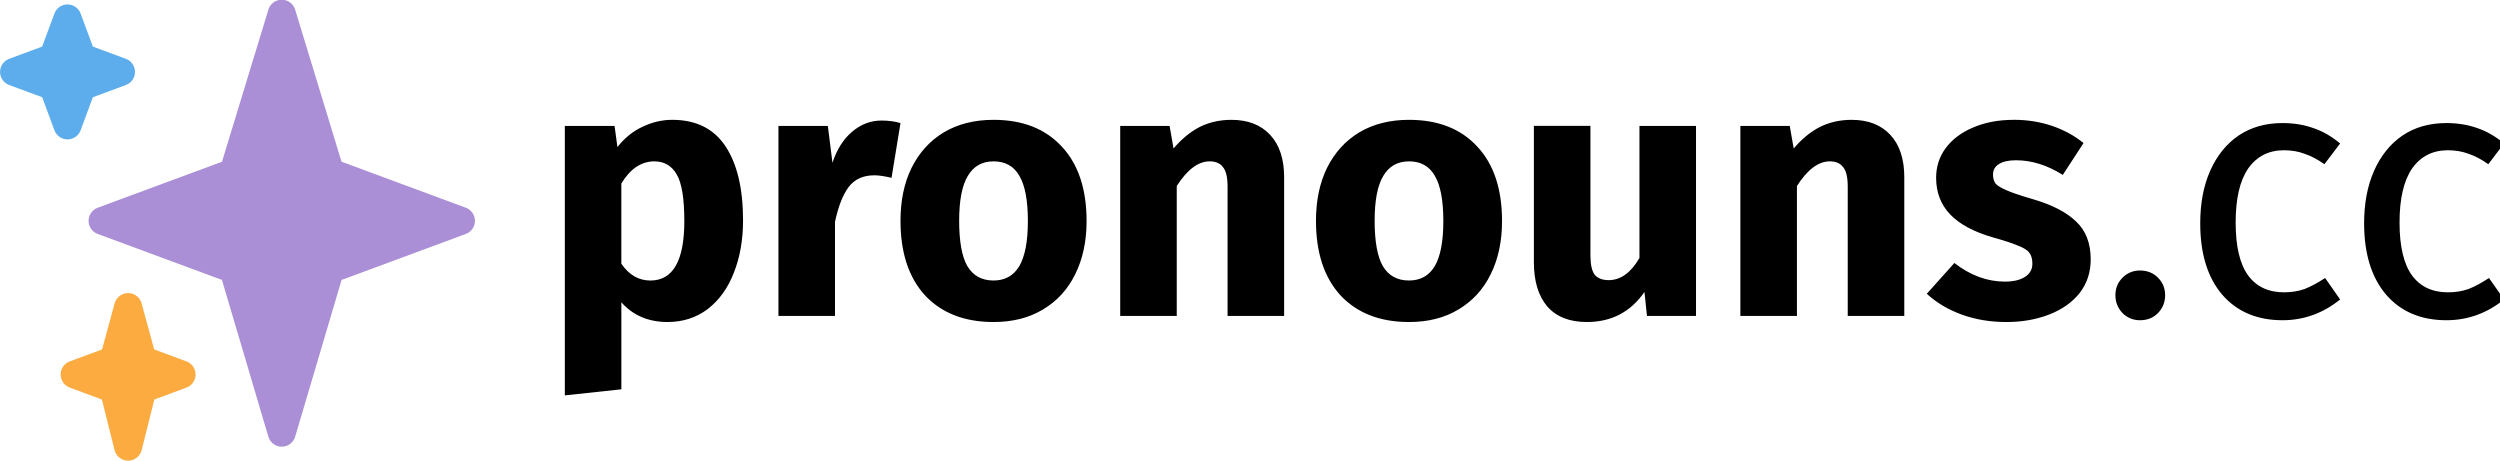 <svg
  width="60.119mm"
  height="11.076mm"
  version="1.1"
  viewBox="1 1 59.241 10.218"
  xmlns="http://www.w3.org/2000/svg"
>
  <defs>
    <clipPath id="clipPath16">
      <path d="m0 38h38v-38h-38z" />
    </clipPath>
  </defs>
  <g transform="translate(-49.754 -142.39)">
    <g transform="matrix(.331 0 0 -.331 50.093 154.62)" clip-path="url(#clipPath16)">
      <path
        d="m35.347 20.107-8.899 3.294-3.323 10.891c-0.128 0.42-0.516 0.708-0.956 0.708-0.439 0-0.828-0.288-0.956-0.708l-3.322-10.891-8.9-3.294c-0.393-0.146-0.653-0.52-0.653-0.938s0.26-0.793 0.653-0.937l8.896-3.293 3.323-11.223c0.126-0.425 0.516-0.716 0.959-0.716s0.833 0.291 0.959 0.716l3.324 11.223 8.896 3.293c0.392 0.144 0.652 0.519 0.652 0.937s-0.26 0.792-0.653 0.938"
        fill="#aa8ed6"
      />
      <path
        d="m15.347 9.106-2.313 0.856-0.9 3.3c-0.119 0.436-0.514 0.738-0.965 0.738s-0.846-0.302-0.965-0.738l-0.9-3.3-2.313-0.856c-0.393-0.145-0.653-0.52-0.653-0.937 0-0.418 0.26-0.793 0.653-0.938l2.301-0.853 0.907-3.622c0.111-0.444 0.511-0.756 0.97-0.756 0.458 0 0.858 0.312 0.97 0.756l0.907 3.622 2.301 0.853c0.393 0.145 0.653 0.52 0.653 0.938 0 0.417-0.26 0.792-0.653 0.937"
        fill="#fcab40"
      />
      <path
        d="m11.009 30.769-2.365 0.875-0.875 2.365c-0.146 0.393-0.52 0.653-0.938 0.653-0.419 0-0.793-0.26-0.938-0.653l-0.876-2.365-2.364-0.875c-0.393-0.146-0.653-0.52-0.653-0.938s0.26-0.792 0.653-0.938l2.364-0.875 0.876-2.365c0.145-0.393 0.519-0.653 0.938-0.653 0.418 0 0.792 0.26 0.938 0.653l0.875 2.365 2.365 0.875c0.393 0.146 0.653 0.52 0.653 0.938s-0.26 0.792-0.653 0.938"
        fill="#5dadec"
      />
    </g>
    <path
      transform="matrix(.265 0 0 .265 49.755 142.04)"
      d="m63.877 14.496c-0.896 0-1.772 0.204-2.625 0.609-0.853 0.384-1.61 0.992-2.272 1.824l-0.256-1.889h-4.447v24.096l5.055-0.543v-7.777c1.045 1.173 2.422 1.76 4.129 1.76 1.365 0 2.56-0.384 3.584-1.152 1.024-0.789 1.803-1.865 2.336-3.231 0.555-1.387 0.832-2.956 0.832-4.705 0-2.837-0.523-5.044-1.568-6.623-1.045-1.579-2.634-2.369-4.768-2.369zm28.736 0c-1.707 0-3.191 0.374-4.449 1.121-1.237 0.747-2.196 1.803-2.879 3.168-0.661 1.344-0.992 2.923-0.992 4.736 0 2.859 0.735 5.088 2.207 6.688 1.493 1.579 3.532 2.367 6.113 2.367 1.707 0 3.179-0.372 4.416-1.119 1.259-0.747 2.218-1.793 2.879-3.137 0.683-1.365 1.025-2.954 1.025-4.768 0-2.859-0.737-5.078-2.209-6.656-1.472-1.6-3.509-2.4-6.111-2.4zm21.279 0c-1.045 0-1.994 0.214-2.848 0.641-0.832 0.427-1.611 1.067-2.336 1.92l-0.352-2.016h-4.416v16.992h5.055v-11.617c0.939-1.472 1.921-2.207 2.945-2.207 0.533 0 0.928 0.17 1.184 0.512 0.277 0.32 0.416 0.906 0.416 1.76v11.553h5.057v-12.416c0-1.621-0.416-2.881-1.248-3.777s-1.985-1.344-3.457-1.344zm15.873 0c-1.707 0-3.191 0.374-4.449 1.121-1.237 0.747-2.196 1.803-2.879 3.168-0.661 1.344-0.992 2.923-0.992 4.736 0 2.859 0.735 5.088 2.207 6.688 1.493 1.579 3.532 2.367 6.113 2.367 1.707 0 3.179-0.372 4.416-1.119 1.259-0.747 2.218-1.793 2.879-3.137 0.683-1.365 1.023-2.954 1.023-4.768 0-2.859-0.735-5.078-2.207-6.656-1.472-1.6-3.509-2.4-6.111-2.4zm39.584 0c-1.045 0-1.996 0.214-2.85 0.641-0.832 0.427-1.611 1.067-2.336 1.92l-0.352-2.016h-4.416v16.992h5.057v-11.617c0.939-1.472 1.919-2.207 2.943-2.207 0.533 0 0.928 0.17 1.184 0.512 0.277 0.32 0.416 0.906 0.416 1.76v11.553h5.057v-12.416c0-1.621-0.416-2.881-1.248-3.777s-1.983-1.344-3.455-1.344zm14.496 0c-1.387 0-2.615 0.236-3.682 0.705-1.045 0.448-1.856 1.066-2.432 1.855-0.555 0.768-0.832 1.642-0.832 2.623 0 1.301 0.416 2.391 1.248 3.266 0.832 0.875 2.09 1.556 3.775 2.047 1.067 0.299 1.847 0.554 2.338 0.768 0.491 0.192 0.82 0.406 0.99 0.641 0.171 0.235 0.256 0.556 0.256 0.961 0 0.512-0.224 0.906-0.672 1.184-0.427 0.277-1.023 0.416-1.791 0.416-1.579 0-3.082-0.555-4.512-1.664l-2.465 2.752c0.853 0.789 1.887 1.407 3.103 1.855 1.237 0.448 2.571 0.672 4 0.672 1.408 0 2.69-0.224 3.842-0.672s2.057-1.088 2.719-1.92c0.661-0.853 0.992-1.856 0.992-3.008 0-1.451-0.438-2.582-1.312-3.393-0.853-0.832-2.165-1.504-3.936-2.016-1.024-0.299-1.781-0.554-2.272-0.768-0.491-0.213-0.822-0.415-0.992-0.607-0.149-0.213-0.225-0.481-0.225-0.801 0-0.405 0.17-0.714 0.512-0.928 0.363-0.235 0.876-0.352 1.537-0.352 1.408 0 2.805 0.436 4.191 1.31l1.855-2.848c-0.811-0.661-1.748-1.173-2.814-1.535-1.067-0.363-2.208-0.545-3.424-0.545zm-101.25 0.064c-0.981 0-1.867 0.341-2.656 1.023-0.768 0.661-1.345 1.579-1.728 2.752l-0.416-3.295h-4.416v16.992h5.057v-8.416c0.299-1.387 0.703-2.421 1.215-3.103 0.533-0.704 1.302-1.057 2.305-1.057 0.384 0 0.895 0.075 1.535 0.225l0.801-4.896c-0.512-0.149-1.077-0.225-1.695-0.225zm125.28 0.225c-1.515 0-2.826 0.372-3.936 1.119-1.088 0.747-1.932 1.793-2.529 3.137-0.597 1.344-0.895 2.911-0.895 4.703 0 2.709 0.65 4.833 1.951 6.369 1.323 1.536 3.126 2.303 5.408 2.303 1.899 0 3.616-0.618 5.152-1.855l-1.344-1.92c-0.683 0.448-1.303 0.779-1.857 0.992-0.555 0.192-1.163 0.287-1.824 0.287-1.387 0-2.453-0.501-3.199-1.504-0.747-1.024-1.119-2.603-1.119-4.736s0.372-3.742 1.119-4.83c0.768-1.088 1.834-1.633 3.199-1.633 0.683 0 1.303 0.107 1.857 0.32 0.576 0.192 1.162 0.501 1.76 0.928l1.408-1.855c-0.768-0.64-1.568-1.1-2.4-1.377-0.832-0.299-1.749-0.447-2.752-0.447zm14.656 0c-1.515 0-2.826 0.372-3.936 1.119-1.088 0.747-1.932 1.793-2.529 3.137-0.597 1.344-0.896 2.911-0.896 4.703 0 2.709 0.652 4.833 1.953 6.369 1.323 1.536 3.126 2.303 5.408 2.303 1.899 0 3.616-0.618 5.152-1.855l-1.346-1.92c-0.683 0.448-1.301 0.779-1.855 0.992-0.555 0.192-1.163 0.287-1.824 0.287-1.387 0-2.453-0.501-3.199-1.504-0.747-1.024-1.121-2.603-1.121-4.736s0.374-3.742 1.121-4.83c0.768-1.088 1.834-1.633 3.199-1.633 0.683 0 1.303 0.107 1.857 0.32 0.576 0.192 1.162 0.501 1.76 0.928l1.408-1.855c-0.768-0.64-1.568-1.1-2.4-1.377-0.832-0.299-1.749-0.447-2.752-0.447zm-81.6 0.256v12.191c0 1.685 0.394 2.997 1.184 3.936 0.811 0.939 1.993 1.408 3.551 1.408 2.197 0 3.915-0.895 5.152-2.688l0.225 2.144h4.385v-16.992h-5.057v11.809c-0.768 1.323-1.685 1.982-2.752 1.982-0.555 0-0.971-0.159-1.248-0.479-0.256-0.341-0.385-0.928-0.385-1.76v-11.553h-5.055zm-78.656 3.168c0.896 0 1.568 0.394 2.016 1.184 0.448 0.768 0.672 2.155 0.672 4.16 0 3.541-1.012 5.312-3.039 5.312-1.045 0-1.911-0.501-2.594-1.504v-7.168c0.384-0.64 0.822-1.131 1.312-1.473 0.512-0.341 1.057-0.512 1.633-0.512zm30.336 0c1.045 0 1.812 0.426 2.303 1.279 0.512 0.853 0.77 2.208 0.77 4.064 0 1.813-0.258 3.157-0.77 4.031-0.512 0.853-1.279 1.281-2.303 1.281-1.045 0-1.824-0.428-2.336-1.281-0.491-0.853-0.736-2.207-0.736-4.062 0-1.813 0.256-3.147 0.768-4 0.512-0.875 1.281-1.312 2.305-1.312zm37.152 0c1.045 0 1.812 0.426 2.303 1.279 0.512 0.853 0.768 2.208 0.768 4.064 0 1.813-0.256 3.157-0.768 4.031-0.512 0.853-1.279 1.281-2.303 1.281-1.045 0-1.824-0.428-2.336-1.281-0.491-0.853-0.736-2.207-0.736-4.062 0-1.813 0.256-3.147 0.768-4 0.512-0.875 1.281-1.312 2.305-1.312zm65.318 9.76c-0.594 0.013-1.098 0.227-1.512 0.641-0.427 0.427-0.639 0.95-0.639 1.568 0 0.619 0.212 1.152 0.639 1.6 0.427 0.427 0.95 0.639 1.568 0.639 0.64 0 1.173-0.212 1.6-0.639 0.427-0.448 0.641-0.981 0.641-1.6 0-0.619-0.214-1.142-0.641-1.568s-0.96-0.641-1.6-0.641c-0.019 0-0.037-4.17e-4 -0.057 0z"
      fill="currentColor"
    />
  </g>
</svg>
